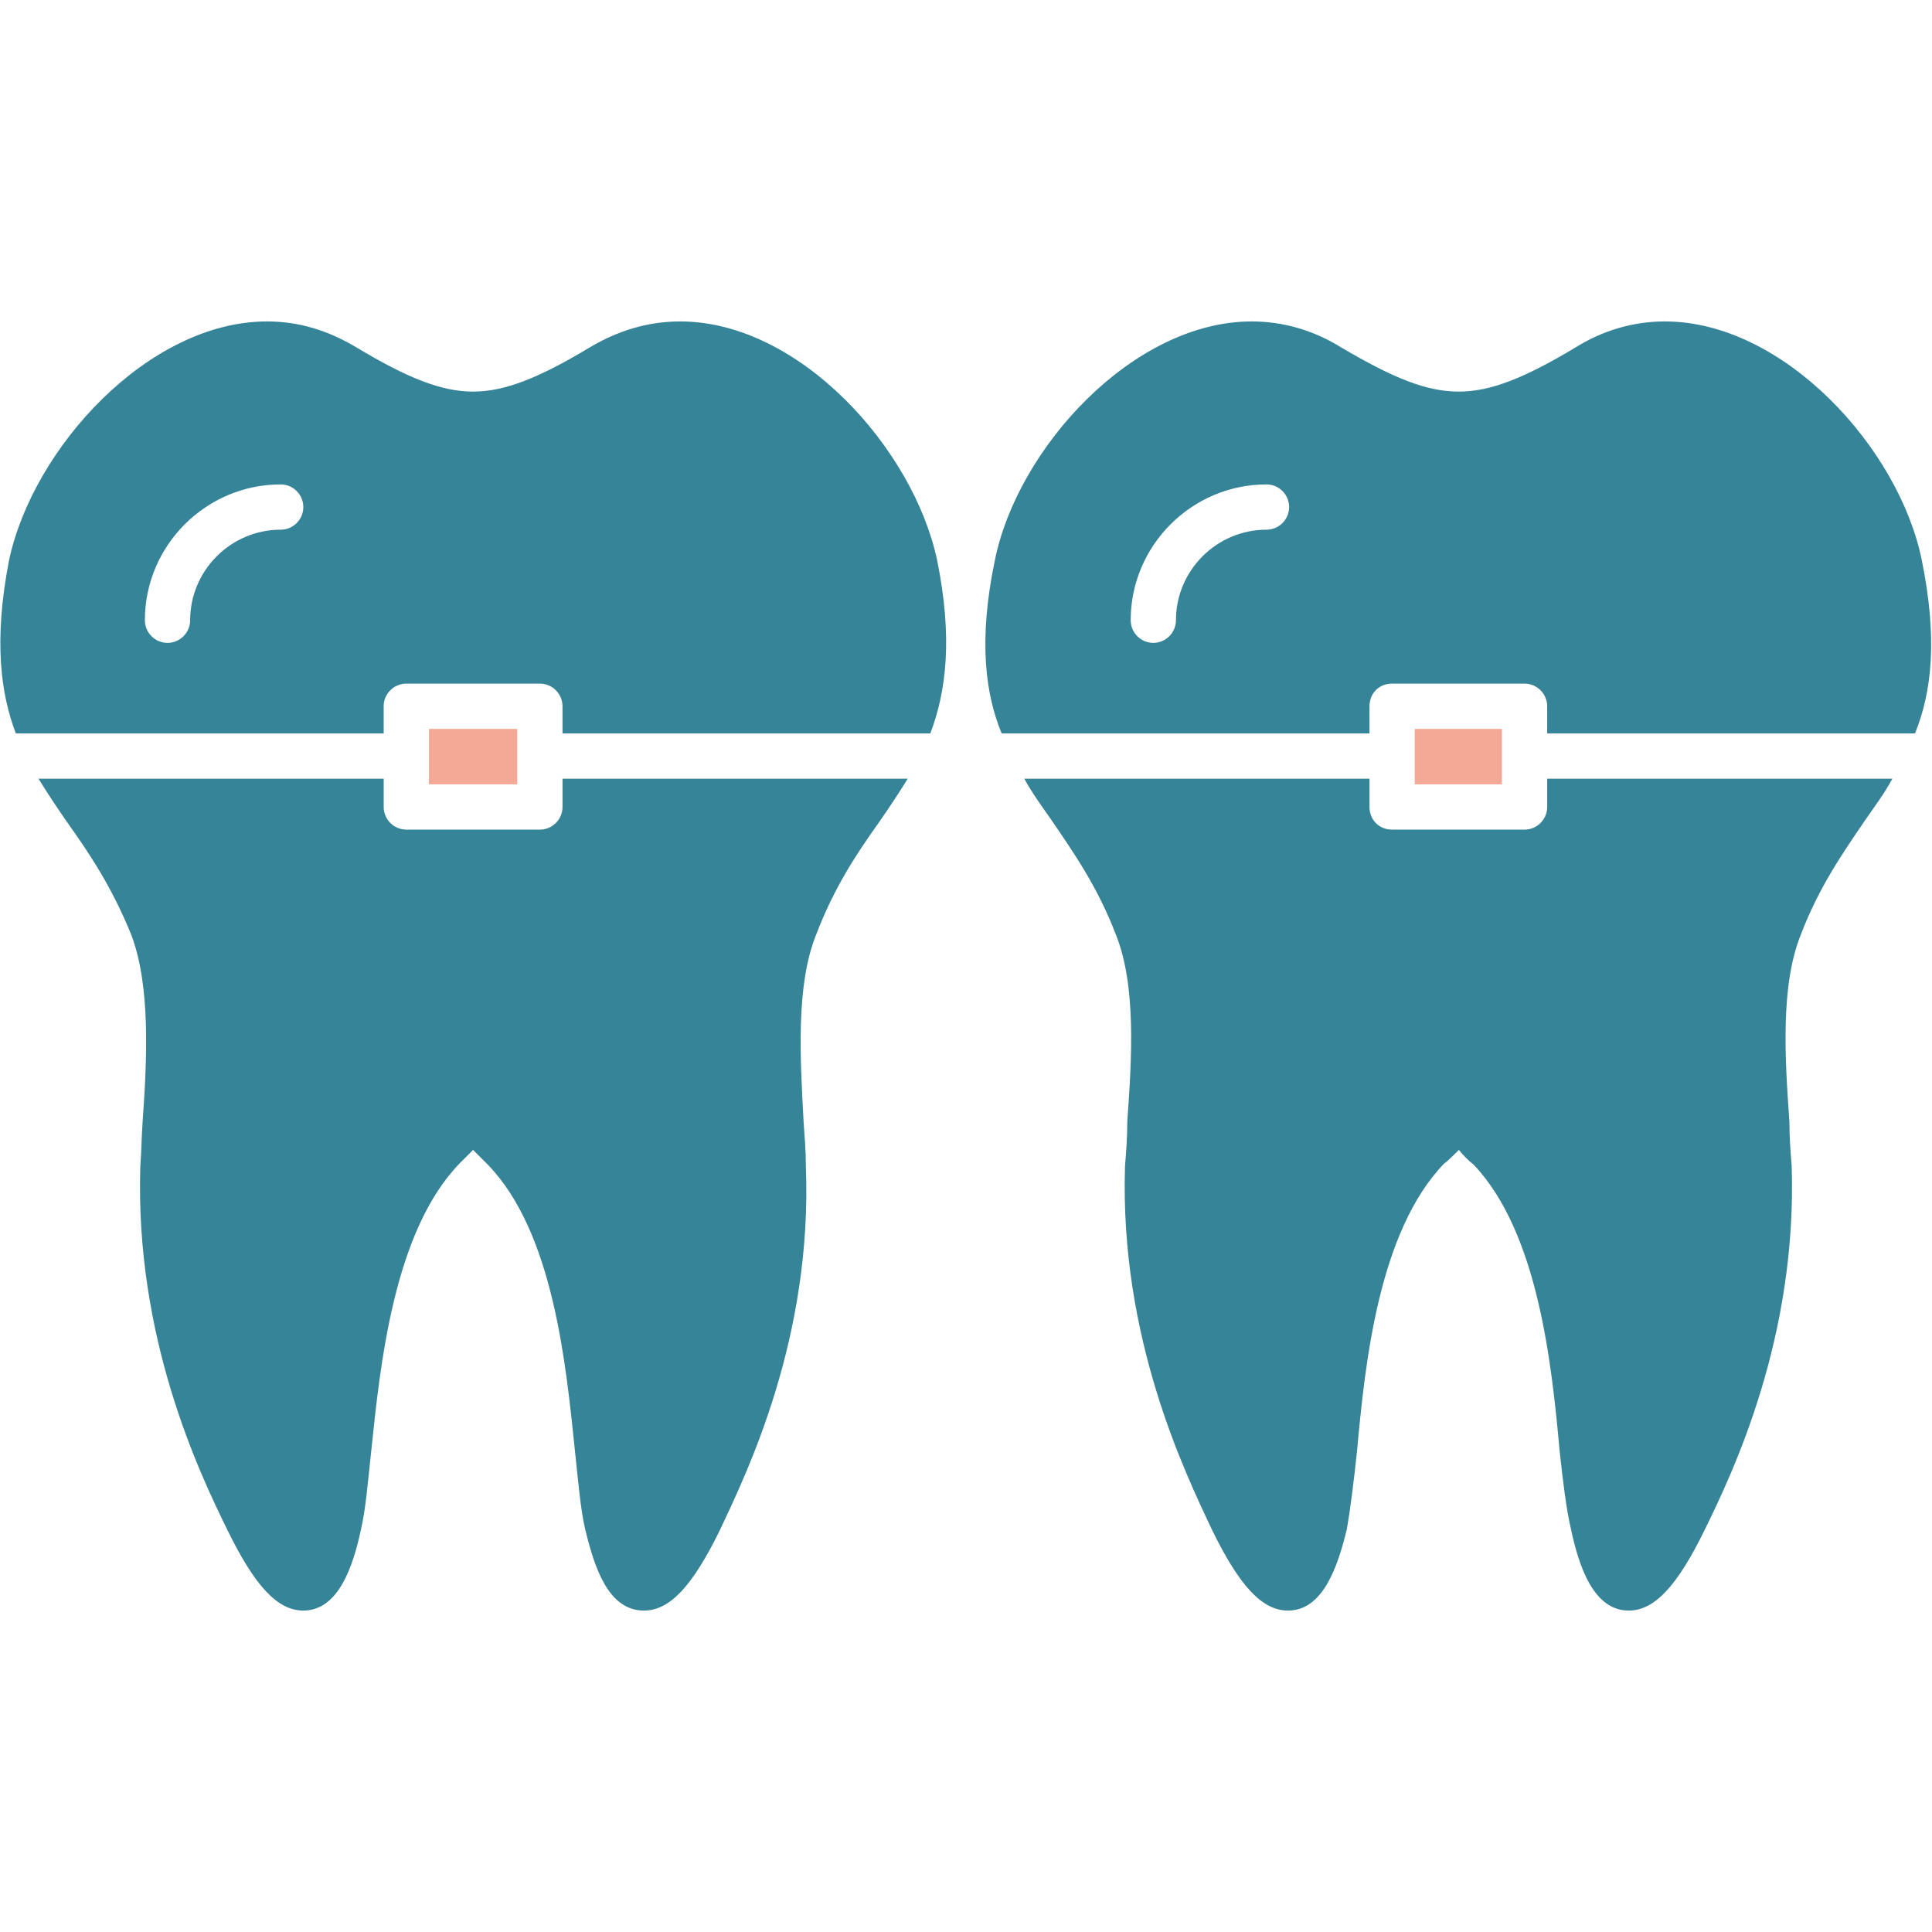 <?xml version="1.0" encoding="UTF-8"?>
<svg xmlns="http://www.w3.org/2000/svg" clip-rule="evenodd" fill-rule="evenodd" height="1.707in" image-rendering="optimizeQuality" shape-rendering="geometricPrecision" text-rendering="geometricPrecision" viewBox="0 0 1707 1707" width="1.707in">
  <g id="Layer_x0020_1">
    <path d="m569 1423c-32 0-44-39-52-72-4-17-6-41-9-69-8-77-19-193-77-253-3-3-9-9-13-13-4 4-10 10-12 12-58 60-70 177-78 254-3 28-5 52-9 69-7 33-20 72-51 72-23 0-43-22-67-71-25-51-82-170-77-322 1-12 1-25 2-39 4-56 7-120-10-165-17-42-37-72-57-100-9-13-17-25-25-38h305v25c0 11 9 20 20 20h118c11 0 20-9 20-20v-25h305c-8 13-16 25-25 38-20 28-40 58-56 100-18 45-14 109-11 165 1 14 2 27 2 39 6 152-52 271-76 322-24 49-44 71-67 71zm-230-775h-325c-13-34-20-81-6-153 21-99 123-211 228-211 28 0 54 8 79 23 45 27 75 39 103 39s58-12 103-39c25-15 52-23 80-23 105 0 206 112 227 211 14 69 8 116-6 153h-325v-24c0-11-9-20-20-20h-118c-11 0-20 9-20 20zm-191-80c-11 0-20-9-20-20 0-66 54-120 120-120 11 0 20 9 20 20s-9 20-20 20c-44 0-80 36-80 80 0 11-9 20-20 20z" fill="#368498"></path>
    <path d="m1439 1423c-31 0-44-39-51-72-4-17-7-41-10-69-7-77-19-193-76-253-4-3-10-9-13-13-4 4-10 10-13 12-58 60-70 177-77 254-3 28-6 52-9 69-8 33-21 72-52 72-23 0-43-22-67-71-24-51-82-170-77-322 1-12 2-25 2-39 4-56 8-120-10-165-16-42-37-72-56-100-9-13-18-25-25-38h305v25c0 11 8 20 20 20h117c11 0 20-9 20-20v-25h305c-7 13-16 25-25 38-19 28-40 58-56 100-18 45-14 109-10 165 0 14 1 27 2 39 5 152-52 271-77 322-24 49-44 71-67 71zm-420-855c-11 0-20-9-20-20 0-66 54-120 120-120 11 0 20 9 20 20s-9 20-20 20c-44 0-80 36-80 80 0 11-9 20-20 20zm191 80h-325c-14-34-21-81-6-153 20-99 122-211 227-211 28 0 55 8 79 23 46 27 75 39 104 39 28 0 58-12 103-39 24-15 51-23 79-23 105 0 207 112 227 211 14 69 9 116-6 153h-325v-24c0-11-9-20-20-20h-117c-12 0-20 9-20 20z" fill="#368498"></path>
    <g fill="#f4a996">
      <path d="m1250 644v24 25h77v-25-24z"></path>
      <path d="m379 644v49h78v-49z"></path>
    </g>
  </g>
</svg>
